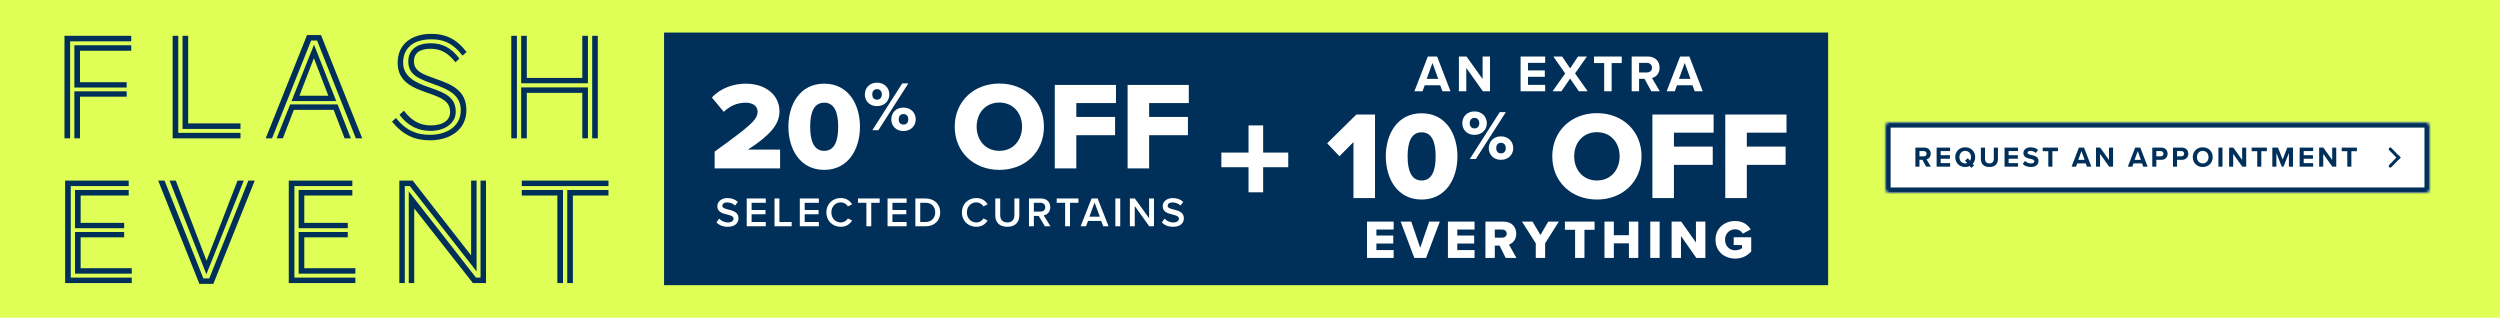 <?xml version="1.0" encoding="UTF-8" standalone="no"?>
<!-- Created with Keyshape -->
<svg xmlns="http://www.w3.org/2000/svg" width="960" height="122" viewBox="0 0 960 122" style="white-space: pre;">
    <defs>
        <mask id="path-1-inside-1_151_717" fill="white">
            <rect width="209" height="27" rx="1.373" transform="translate(-724,-47) translate(724,47)"/>
        </mask>
    </defs>
    <style>
@keyframes FLASH-EVENT_v { 0% { visibility: visible; animation-timing-function: steps(1); } 50% { visibility: hidden; animation-timing-function: steps(1); } 100% { visibility: hidden; animation-timing-function: steps(1); } }
@keyframes HURRY-ENDS-MONDAY_v { 0% { visibility: hidden; animation-timing-function: steps(1); } 50% { visibility: visible; animation-timing-function: steps(1); } 100% { visibility: hidden; animation-timing-function: steps(1); } }
    </style>
    <rect width="960" height="122" fill="#DFFF57" transform="translate(480,61) translate(-480,-61)"/>
    <g id="CTA" transform="translate(828.5,60.5) translate(-104.5,-13.5)">
        <rect width="209" height="27" rx="1.373" fill="white" transform="translate(104.5,13.5) translate(-104.5,-13.5)"/>
        <rect width="209" height="27" rx="1.373" stroke="#003059" stroke-width="4" fill="none" mask="url(#path-1-inside-1_151_717)" transform="translate(104.5,13.5) translate(-104.5,-13.5)"/>
        <path d="M739.649,64L738.21,61.375L737.068,61.375L737.068,64L735.509,64L735.509,56.675L738.935,56.675C740.462,56.675,741.395,57.674,741.395,59.036C741.395,60.332,740.583,61.024,739.792,61.211L741.439,64L739.649,64ZM739.803,59.025C739.803,58.41,739.331,58.015,738.705,58.015L737.068,58.015L737.068,60.035L738.705,60.035C739.331,60.035,739.803,59.64,739.803,59.025ZM743.664,64L743.664,56.675L748.847,56.675L748.847,58.015L745.223,58.015L745.223,59.607L748.77,59.607L748.77,60.947L745.223,60.947L745.223,62.649L748.847,62.649L748.847,64L743.664,64ZM758.468,60.343C758.468,61.375,758.116,62.276,757.512,62.935L758.05,63.561L756.963,64.45L756.381,63.758C755.865,64,755.272,64.132,754.635,64.132C752.428,64.132,750.813,62.55,750.813,60.343C750.813,58.136,752.428,56.554,754.635,56.554C756.853,56.554,758.468,58.136,758.468,60.343ZM754.635,62.748C754.909,62.748,755.173,62.704,755.404,62.616L754.569,61.639L755.656,60.76L756.491,61.738C756.733,61.353,756.864,60.87,756.864,60.343C756.864,58.97,755.986,57.938,754.635,57.938C753.284,57.938,752.417,58.97,752.417,60.343C752.417,61.705,753.284,62.748,754.635,62.748ZM760.66,61.079L760.66,56.675L762.242,56.675L762.242,61.024C762.242,62.045,762.802,62.748,763.944,62.748C765.064,62.748,765.624,62.045,765.624,61.024L765.624,56.675L767.205,56.675L767.205,61.068C767.205,62.891,766.162,64.132,763.944,64.132C761.703,64.132,760.66,62.88,760.66,61.079ZM769.748,64L769.748,56.675L774.932,56.675L774.932,58.015L771.308,58.015L771.308,59.607L774.855,59.607L774.855,60.947L771.308,60.947L771.308,62.649L774.932,62.649L774.932,64L769.748,64ZM776.744,62.968L777.6,61.782C778.117,62.32,778.918,62.77,779.929,62.77C780.785,62.77,781.203,62.364,781.203,61.946C781.203,61.397,780.566,61.211,779.72,61.013C778.523,60.738,776.985,60.409,776.985,58.773C776.985,57.554,778.04,56.565,779.764,56.565C780.928,56.565,781.894,56.917,782.619,57.587L781.752,58.729C781.159,58.179,780.368,57.927,779.654,57.927C778.951,57.927,778.578,58.234,778.578,58.674C778.578,59.168,779.193,59.322,780.038,59.519C781.246,59.794,782.784,60.156,782.784,61.782C782.784,63.121,781.829,64.132,779.852,64.132C778.446,64.132,777.436,63.66,776.744,62.968ZM786.548,64L786.548,58.048L784.407,58.048L784.407,56.675L790.249,56.675L790.249,58.048L788.119,58.048L788.119,64L786.548,64ZM801.384,64L800.923,62.737L797.65,62.737L797.189,64L795.475,64L798.309,56.675L800.264,56.675L803.086,64L801.384,64ZM799.286,58.026L798.067,61.386L800.494,61.386L799.286,58.026ZM809.912,64L806.42,59.08L806.42,64L804.861,64L804.861,56.675L806.464,56.675L809.857,61.419L809.857,56.675L811.417,56.675L811.417,64L809.912,64ZM822.996,64L822.535,62.737L819.262,62.737L818.801,64L817.088,64L819.921,56.675L821.876,56.675L824.698,64L822.996,64ZM820.898,58.026L819.679,61.386L822.106,61.386L820.898,58.026ZM826.473,64L826.473,56.675L829.899,56.675C831.492,56.675,832.359,57.751,832.359,59.036C832.359,60.31,831.481,61.375,829.899,61.375L828.032,61.375L828.032,64L826.473,64ZM830.767,59.025C830.767,58.421,830.306,58.015,829.691,58.015L828.032,58.015L828.032,60.035L829.691,60.035C830.306,60.035,830.767,59.64,830.767,59.025ZM834.424,64L834.424,56.675L837.85,56.675C839.443,56.675,840.31,57.751,840.31,59.036C840.31,60.31,839.432,61.375,837.85,61.375L835.984,61.375L835.984,64L834.424,64ZM838.718,59.025C838.718,58.421,838.257,58.015,837.642,58.015L835.984,58.015L835.984,60.035L837.642,60.035C838.257,60.035,838.718,59.64,838.718,59.025ZM842.024,60.343C842.024,58.136,843.638,56.554,845.846,56.554C848.064,56.554,849.678,58.136,849.678,60.343C849.678,62.55,848.064,64.132,845.846,64.132C843.638,64.132,842.024,62.55,842.024,60.343ZM848.075,60.343C848.075,58.97,847.196,57.938,845.846,57.938C844.495,57.938,843.627,58.97,843.627,60.343C843.627,61.705,844.495,62.748,845.846,62.748C847.196,62.748,848.075,61.705,848.075,60.343ZM851.871,64L851.871,56.675L853.43,56.675L853.43,64L851.871,64ZM861.034,64L857.542,59.08L857.542,64L855.983,64L855.983,56.675L857.586,56.675L860.98,61.419L860.98,56.675L862.539,56.675L862.539,64L861.034,64ZM866.773,64L866.773,58.048L864.631,58.048L864.631,56.675L870.474,56.675L870.474,58.048L868.343,58.048L868.343,64L866.773,64ZM878.941,64L878.941,58.729L876.876,64L876.196,64L874.131,58.729L874.131,64L872.572,64L872.572,56.675L874.757,56.675L876.536,61.243L878.315,56.675L880.512,56.675L880.512,64L878.941,64ZM883.065,64L883.065,56.675L888.248,56.675L888.248,58.015L884.624,58.015L884.624,59.607L888.171,59.607L888.171,60.947L884.624,60.947L884.624,62.649L888.248,62.649L888.248,64L883.065,64ZM895.617,64L892.125,59.08L892.125,64L890.565,64L890.565,56.675L892.169,56.675L895.562,61.419L895.562,56.675L897.122,56.675L897.122,64L895.617,64ZM901.355,64L901.355,58.048L899.214,58.048L899.214,56.675L905.056,56.675L905.056,58.048L902.926,58.048L902.926,64L901.355,64Z" fill="#003059" transform="translate(96.283,13.502) translate(-820.283,-60.502)"/>
        <path fill-rule="evenodd" clip-rule="evenodd" d="M921.025,61.35L917.439,57.642C917.218,57.413,917.218,57.05,917.439,56.821C917.671,56.581,918.056,56.581,918.288,56.821L921.847,60.501L921.025,61.35Z" fill="#003059" transform="translate(195.56,11.995) translate(-919.56,-58.995)"/>
        <path fill-rule="evenodd" clip-rule="evenodd" d="M921.026,59.65L917.439,63.358C917.218,63.587,917.218,63.95,917.439,64.18C917.671,64.419,918.056,64.419,918.288,64.18L921.847,60.5L921.026,59.65Z" fill="#003059" transform="translate(195.56,15.005) translate(-919.56,-62.005)"/>
    </g>
    <g id="Offer" transform="translate(478.5,60.5) translate(-223.5,-48.5)">
        <rect width="447" height="97" fill="#003059" transform="translate(223.5,49) translate(-223.5,-48.5)"/>
        <path d="M485.052,58.434L494.684,58.434L494.684,64.052L485.052,64.052L485.052,73.684L479.434,73.684L479.434,64.052L469,64.052L469,58.434L479.434,58.434L479.434,48L485.052,48L485.052,58.434Z" fill="white" transform="translate(226.842,49) translate(-481.842,-60.842)"/>
        <g transform="translate(342.826,48.5) translate(-88.189,-38.795)">
            <path d="M553.889,35L553.049,32.7L547.089,32.7L546.249,35L543.129,35L548.289,21.66L551.849,21.66L556.989,35L553.889,35ZM550.069,24.12L547.849,30.24L552.269,30.24L550.069,24.12ZM569.42,35L563.06,26.04L563.06,35L560.22,35L560.22,21.66L563.14,21.66L569.32,30.3L569.32,21.66L572.16,21.66L572.16,35L569.42,35ZM583.908,35L583.908,21.66L593.348,21.66L593.348,24.1L586.748,24.1L586.748,27L593.208,27L593.208,29.44L586.748,29.44L586.748,32.54L593.348,32.54L593.348,35L583.908,35ZM606.268,35L602.928,30.12L599.568,35L596.188,35L601.028,28.16L596.488,21.66L599.868,21.66L602.928,26.22L605.948,21.66L609.368,21.66L604.828,28.14L609.668,35L606.268,35ZM616.007,35L616.007,24.16L612.107,24.16L612.107,21.66L622.747,21.66L622.747,24.16L618.867,24.16L618.867,35L616.007,35ZM634.108,35L631.488,30.22L629.408,30.22L629.408,35L626.568,35L626.568,21.66L632.808,21.66C635.588,21.66,637.288,23.48,637.288,25.96C637.288,28.32,635.808,29.58,634.368,29.92L637.368,35L634.108,35ZM634.388,25.94C634.388,24.82,633.528,24.1,632.388,24.1L629.408,24.1L629.408,27.78L632.388,27.78C633.528,27.78,634.388,27.06,634.388,25.94ZM650.76,35L649.92,32.7L643.96,32.7L643.12,35L640,35L645.16,21.66L648.72,21.66L653.86,35L650.76,35ZM646.94,24.12L644.72,30.24L649.14,30.24L646.94,24.12Z" fill="white" transform="translate(88.858,6.67) translate(-598.495,-28.33)"/>
            <path d="M519.734,76L519.734,54.508L514.349,59.941L509.637,54.988L520.84,43.93L528.004,43.93L528.004,76L519.734,76ZM532.152,59.989C532.152,51.526,536.527,43.449,545.903,43.449C555.279,43.449,559.654,51.526,559.654,59.989C559.654,68.451,555.279,76.577,545.903,76.577C536.527,76.577,532.152,68.451,532.152,59.989ZM551.288,59.989C551.288,54.315,549.749,50.757,545.903,50.757C542.056,50.757,540.518,54.315,540.518,59.989C540.518,65.662,542.056,69.269,545.903,69.269C549.749,69.269,551.288,65.662,551.288,59.989ZM561.526,47.274C561.526,44.739,563.359,42.743,566.191,42.743C569.077,42.743,570.937,44.739,570.937,47.274C570.937,49.782,569.077,51.75,566.191,51.75C563.359,51.75,561.526,49.782,561.526,47.274ZM564.411,61L575.899,43.013L578.246,43.013L566.73,61L564.411,61ZM568.052,47.274C568.052,45.925,567.243,45.224,566.191,45.224C565.166,45.224,564.384,45.925,564.384,47.274C564.384,48.568,565.166,49.269,566.191,49.269C567.243,49.269,568.052,48.568,568.052,47.274ZM571.692,56.847C571.692,54.312,573.526,52.316,576.358,52.316C579.216,52.316,581.077,54.312,581.077,56.847C581.077,59.355,579.216,61.324,576.358,61.324C573.526,61.324,571.692,59.355,571.692,56.847ZM578.219,56.847C578.219,55.499,577.41,54.797,576.358,54.797C575.306,54.797,574.551,55.499,574.551,56.847C574.551,58.168,575.306,58.843,576.358,58.843C577.41,58.843,578.219,58.168,578.219,56.847ZM596.072,59.989C596.072,50.228,603.428,43.401,613.237,43.401C623.045,43.401,630.354,50.228,630.354,59.989C630.354,69.749,623.045,76.577,613.237,76.577C603.428,76.577,596.072,69.749,596.072,59.989ZM621.939,59.989C621.939,54.748,618.526,50.709,613.237,50.709C607.9,50.709,604.486,54.748,604.486,59.989C604.486,65.182,607.9,69.269,613.237,69.269C618.526,69.269,621.939,65.182,621.939,59.989ZM634.519,76L634.519,43.93L658.031,43.93L658.031,50.901L642.789,50.901L642.789,56.239L657.694,56.239L657.694,63.258L642.789,63.258L642.789,76L634.519,76ZM662.504,76L662.504,43.93L686.015,43.93L686.015,50.901L670.774,50.901L670.774,56.239L685.679,56.239L685.679,63.258L670.774,63.258L670.774,76L662.504,76Z" fill="white" transform="translate(88.189,38) translate(-597.826,-59.66)"/>
            <path d="M524.937,99L524.937,85.056L535.16,85.056L535.16,88.088L528.533,88.088L528.533,90.408L535.014,90.408L535.014,93.46L528.533,93.46L528.533,95.969L535.16,95.969L535.16,99L524.937,99ZM543.101,99L537.854,85.056L541.93,85.056L545.359,95.112L548.808,85.056L552.885,85.056L547.616,99L543.101,99ZM556.005,99L556.005,85.056L566.227,85.056L566.227,88.088L559.601,88.088L559.601,90.408L566.081,90.408L566.081,93.46L559.601,93.46L559.601,95.969L566.227,95.969L566.227,99L556.005,99ZM578.182,99L575.841,94.275L574.001,94.275L574.001,99L570.406,99L570.406,85.056L577.388,85.056C580.482,85.056,582.238,87.105,582.238,89.697C582.238,92.122,580.754,93.418,579.458,93.878L582.301,99L578.182,99ZM578.58,89.656C578.58,88.694,577.785,88.088,576.844,88.088L574.001,88.088L574.001,91.223L576.844,91.223C577.785,91.223,578.58,90.617,578.58,89.656ZM589.734,99L589.734,93.377L584.445,85.056L588.501,85.056L591.532,90.199L594.521,85.056L598.598,85.056L593.33,93.377L593.33,99L589.734,99ZM604.833,99L604.833,88.192L600.924,88.192L600.924,85.056L612.317,85.056L612.317,88.192L608.429,88.192L608.429,99L604.833,99ZM625.505,99L625.505,93.397L619.715,93.397L619.715,99L616.119,99L616.119,85.056L619.715,85.056L619.715,90.262L625.505,90.262L625.505,85.056L629.101,85.056L629.101,99L625.505,99ZM633.704,99L633.704,85.056L637.3,85.056L637.3,99L633.704,99ZM651.39,99L645.495,90.575L645.495,99L641.899,99L641.899,85.056L645.599,85.056L651.244,93.084L651.244,85.056L654.86,85.056L654.86,99L651.39,99ZM658.753,92.039C658.753,87.607,662.14,84.826,666.3,84.826C669.352,84.826,671.234,86.332,672.258,88.067L669.248,89.656C668.683,88.736,667.617,88.004,666.3,88.004C664.021,88.004,662.412,89.76,662.412,92.039C662.412,94.317,664.021,96.073,666.3,96.073C667.387,96.073,668.37,95.697,668.934,95.237L668.934,94.066L665.736,94.066L665.736,91.077L672.467,91.077L672.467,96.533C670.962,98.185,668.934,99.251,666.3,99.251C662.14,99.251,658.753,96.471,658.753,92.039Z" fill="white" transform="translate(89.065,70.379) translate(-598.702,-92.039)"/>
        </g>
        <g transform="translate(109.387,50.289) translate(-106.151,-32.768)" style="white-space: pre;">
            <path fill="#ffffff" stroke="none" d="M-89.814,-1.504C-88.87,-0.496,-87.446,0.192,-85.478,0.192C-82.598,0.192,-81.35,-1.328,-81.35,-3.104C-81.35,-5.424,-83.446,-5.968,-85.206,-6.416C-86.47,-6.736,-87.558,-7.008,-87.558,-7.84C-87.558,-8.64,-86.854,-9.168,-85.75,-9.168C-84.63,-9.168,-83.494,-8.784,-82.662,-7.952L-81.59,-9.344C-82.582,-10.304,-83.926,-10.832,-85.59,-10.832C-87.926,-10.832,-89.478,-9.472,-89.478,-7.712C-89.478,-5.456,-87.43,-4.944,-85.686,-4.512C-84.39,-4.176,-83.254,-3.888,-83.254,-2.928C-83.254,-2.224,-83.862,-1.472,-85.398,-1.472C-86.886,-1.472,-88.038,-2.16,-88.774,-2.944ZM-78.186,0L-70.874,0L-70.874,-1.648L-76.314,-1.648L-76.314,-4.608L-70.986,-4.608L-70.986,-6.256L-76.314,-6.256L-76.314,-9.024L-70.874,-9.024L-70.874,-10.672L-78.186,-10.672ZM-67.512,0L-60.936,0L-60.936,-1.648L-65.64,-1.648L-65.64,-10.672L-67.512,-10.672ZM-57.806,0L-50.494,0L-50.494,-1.648L-55.934,-1.648L-55.934,-4.608L-50.606,-4.608L-50.606,-6.256L-55.934,-6.256L-55.934,-9.024L-50.494,-9.024L-50.494,-10.672L-57.806,-10.672ZM-42.092,0.192C-39.852,0.192,-38.54,-0.928,-37.724,-2.208L-39.324,-3.024C-39.836,-2.128,-40.86,-1.472,-42.092,-1.472C-44.124,-1.472,-45.692,-3.088,-45.692,-5.328C-45.692,-7.568,-44.124,-9.184,-42.092,-9.184C-40.86,-9.184,-39.836,-8.512,-39.324,-7.632L-37.724,-8.448C-38.524,-9.728,-39.852,-10.848,-42.092,-10.848C-45.164,-10.848,-47.612,-8.608,-47.612,-5.328C-47.612,-2.048,-45.164,0.192,-42.092,0.192ZM-32.242,0L-30.37,0L-30.37,-9.024L-27.138,-9.024L-27.138,-10.672L-35.474,-10.672L-35.474,-9.024L-32.242,-9.024ZM-24.111,0L-16.799,0L-16.799,-1.648L-22.239,-1.648L-22.239,-4.608L-16.911,-4.608L-16.911,-6.256L-22.239,-6.256L-22.239,-9.024L-16.799,-9.024L-16.799,-10.672L-24.111,-10.672ZM-13.437,0L-9.469,0C-6.141,0,-3.885,-2.192,-3.885,-5.328C-3.885,-8.464,-6.141,-10.672,-9.469,-10.672L-13.437,-10.672ZM-11.565,-1.648L-11.565,-9.024L-9.469,-9.024C-7.085,-9.024,-5.805,-7.392,-5.805,-5.328C-5.805,-3.312,-7.149,-1.648,-9.469,-1.648ZM9.952,0.192C12.192,0.192,13.504,-0.928,14.32,-2.208L12.72,-3.024C12.208,-2.128,11.184,-1.472,9.952,-1.472C7.92,-1.472,6.352,-3.088,6.352,-5.328C6.352,-7.568,7.92,-9.184,9.952,-9.184C11.184,-9.184,12.208,-8.512,12.72,-7.632L14.32,-8.448C13.52,-9.728,12.192,-10.848,9.952,-10.848C6.88,-10.848,4.432,-8.608,4.432,-5.328C4.432,-2.048,6.88,0.192,9.952,0.192ZM17.258,-4.208C17.258,-1.584,18.778,0.192,21.882,0.192C24.97,0.192,26.49,-1.568,26.49,-4.224L26.49,-10.672L24.602,-10.672L24.602,-4.272C24.602,-2.576,23.658,-1.472,21.882,-1.472C20.09,-1.472,19.146,-2.576,19.146,-4.272L19.146,-10.672L17.258,-10.672ZM36.294,0L38.454,0L35.846,-4.192C37.126,-4.4,38.374,-5.424,38.374,-7.328C38.374,-9.296,36.998,-10.672,34.886,-10.672L30.198,-10.672L30.198,0L32.07,0L32.07,-3.984L33.926,-3.984ZM36.454,-7.328C36.454,-6.304,35.686,-5.632,34.63,-5.632L32.07,-5.632L32.07,-9.024L34.63,-9.024C35.686,-9.024,36.454,-8.352,36.454,-7.328ZM44.073,0L45.945,0L45.945,-9.024L49.177,-9.024L49.177,-10.672L40.841,-10.672L40.841,-9.024L44.073,-9.024ZM58.708,0L60.756,0L56.564,-10.672L54.228,-10.672L50.036,0L52.084,0L52.868,-2.048L57.924,-2.048ZM55.396,-9.088L57.396,-3.696L53.396,-3.696ZM63.362,0L65.234,0L65.234,-10.672L63.362,-10.672ZM76.383,0L78.191,0L78.191,-10.672L76.319,-10.672L76.319,-3.104L70.863,-10.672L68.943,-10.672L68.943,0L70.815,0L70.815,-7.776ZM81.21,-1.504C82.154,-0.496,83.578,0.192,85.546,0.192C88.426,0.192,89.674,-1.328,89.674,-3.104C89.674,-5.424,87.578,-5.968,85.818,-6.416C84.554,-6.736,83.466,-7.008,83.466,-7.84C83.466,-8.64,84.17,-9.168,85.274,-9.168C86.394,-9.168,87.53,-8.784,88.362,-7.952L89.434,-9.344C88.442,-10.304,87.098,-10.832,85.434,-10.832C83.098,-10.832,81.546,-9.472,81.546,-7.712C81.546,-5.456,83.594,-4.944,85.338,-4.512C86.634,-4.176,87.77,-3.888,87.77,-2.928C87.77,-2.224,87.162,-1.472,85.626,-1.472C84.138,-1.472,82.986,-2.16,82.25,-2.944Z" fill-rule="nonzero" transform="translate(106.696,57.371)"/>
            <path d="M33.495,34.944L33.495,28.505C47.38,18.464,49.975,16.254,49.975,13.083C49.975,10.872,47.909,9.719,45.41,9.719C41.999,9.719,39.308,11.065,37.002,13.227L32.438,7.75C35.849,4.002,40.942,2.416,45.41,2.416C52.953,2.416,58.383,6.644,58.383,13.083C58.383,17.983,54.875,22.163,46.275,27.737L58.623,27.737L58.623,34.944L33.495,34.944ZM61.814,18.944C61.814,10.488,66.186,2.416,75.555,2.416C84.924,2.416,89.296,10.488,89.296,18.944C89.296,27.4,84.924,35.52,75.555,35.52C66.186,35.52,61.814,27.4,61.814,18.944ZM80.937,18.944C80.937,13.275,79.399,9.719,75.555,9.719C71.712,9.719,70.174,13.275,70.174,18.944C70.174,24.614,71.712,28.217,75.555,28.217C79.399,28.217,80.937,24.614,80.937,18.944ZM91.167,6.564C91.167,4.03,92.999,2.036,95.829,2.036C98.712,2.036,100.571,4.03,100.571,6.564C100.571,9.07,98.712,11.037,95.829,11.037C92.999,11.037,91.167,9.07,91.167,6.564ZM94.05,20.28L105.528,2.306L107.874,2.306L96.367,20.28L94.05,20.28ZM97.688,6.564C97.688,5.216,96.88,4.515,95.829,4.515C94.804,4.515,94.023,5.216,94.023,6.564C94.023,7.857,94.804,8.558,95.829,8.558C96.88,8.558,97.688,7.857,97.688,6.564ZM101.326,16.13C101.326,13.597,103.158,11.603,105.988,11.603C108.844,11.603,110.704,13.597,110.704,16.13C110.704,18.636,108.844,20.603,105.988,20.603C103.158,20.603,101.326,18.636,101.326,16.13ZM107.846,16.13C107.846,14.783,107.04,14.082,105.988,14.082C104.936,14.082,104.182,14.783,104.182,16.13C104.182,17.45,104.936,18.124,105.988,18.124C107.04,18.124,107.846,17.45,107.846,16.13ZM125.687,18.944C125.687,9.191,133.038,2.368,142.84,2.368C152.641,2.368,159.945,9.191,159.945,18.944C159.945,28.698,152.641,35.52,142.84,35.52C133.038,35.52,125.687,28.698,125.687,18.944ZM151.536,18.944C151.536,13.707,148.124,9.671,142.84,9.671C137.507,9.671,134.096,13.707,134.096,18.944C134.096,24.133,137.507,28.217,142.84,28.217C148.124,28.217,151.536,24.133,151.536,18.944ZM164.107,34.944L164.107,2.897L187.601,2.897L187.601,9.864L172.371,9.864L172.371,15.197L187.263,15.197L187.263,22.212L172.371,22.212L172.371,34.944L164.107,34.944ZM192.07,34.944L192.07,2.897L215.565,2.897L215.565,9.864L200.334,9.864L200.334,15.197L215.229,15.197L215.229,22.212L200.334,22.212L200.334,34.944L192.07,34.944Z" fill="white" transform="translate(90.402,20.449) translate(-107.707,-20.259)"/>
        </g>
    </g>
    <path id="FLASH-EVENT" d="M20.473,17.515L3.732,17.515L3.732,3.987L21.933,3.987L21.933,5.739L5.533,5.739L5.533,15.812L20.473,15.812L20.473,17.515ZM20.473,20.435L5.533,20.435L5.533,33.769L3.732,33.769L3.732,18.732L20.473,18.732L20.473,20.435ZM2.37,33.769L0.569,33.769L0.569,0.97L21.933,0.97L21.933,2.722L2.37,2.722L2.37,33.769ZM56.89,30.752L38.349,30.752L38.349,0.97L40.149,0.97L40.149,29L56.89,29L56.89,30.752ZM56.89,33.769L35.185,33.769L35.185,0.97L36.986,0.97L36.986,32.017L56.89,32.017L56.89,33.769ZM95.854,33.769L93.811,33.769L81.401,2.478L79.503,2.478L66.996,33.769L64.953,33.769L78.189,0.726L82.666,0.726L95.854,33.769ZM92.205,33.769L90.209,33.769L86.706,24.669L73.955,24.669L70.452,33.769L68.456,33.769L72.787,22.917L87.971,22.917L92.205,33.769ZM87.533,21.847L73.225,21.847L80.428,3.792L87.533,21.847ZM85.002,20.143L80.379,8.123L75.756,20.143L85.002,20.143ZM129.231,6.128L127.965,7.296C124.559,2.965,121.444,2.089,117.989,2.089C111.809,2.089,108.938,5.203,108.938,9.583C108.938,14.206,113.22,16.056,117.308,17.467C123.002,19.365,125.776,20.922,125.776,25.351C125.776,28.611,122.661,31.385,117.746,31.385C114.047,31.385,110.592,30.022,107.77,26.227L109.181,24.913C111.468,27.93,114.096,29.633,117.746,29.633C121.931,29.633,123.975,27.832,123.975,25.351C123.975,21.895,121.25,20.776,116.773,19.219C112.15,17.613,107.186,15.764,107.186,9.583C107.186,3.695,111.566,0.337,117.989,0.337C122.466,0.337,125.97,1.894,129.231,6.128ZM126.944,8.269L125.678,9.437C123.391,6.517,121.055,5.106,117.746,5.106C113.853,5.106,112.393,6.809,112.393,9.097C112.393,12.308,115.264,13.282,119.255,14.693C124.024,16.396,129.182,18.148,129.182,24.767C129.182,30.898,124.072,34.402,117.503,34.402C112.685,34.402,108.938,32.748,105.385,28.416L106.65,27.248C110.057,31.58,113.755,32.65,117.503,32.65C122.515,32.65,127.381,30.217,127.381,24.767C127.381,19.803,123.294,18.051,118.622,16.396C113.463,14.547,110.592,13.282,110.592,9.097C110.592,5.885,112.831,3.354,117.746,3.354C121.25,3.354,124.17,4.522,126.944,8.269ZM168.076,16.153L146.712,16.153L146.712,0.97L148.513,0.97L148.513,14.45L166.275,14.45L166.275,0.97L168.076,0.97L168.076,16.153ZM171.239,33.769L169.438,33.769L169.438,0.97L171.239,0.97L171.239,33.769ZM168.076,33.769L166.275,33.769L166.275,19.219L148.513,19.219L148.513,33.769L146.712,33.769L146.712,17.467L168.076,17.467L168.076,33.769ZM145.35,33.769L143.549,33.769L143.549,0.97L145.35,0.97L145.35,33.769ZM22.097,80.094L0.782,80.094L0.782,47.294L21.124,47.294L21.124,49.046L2.582,49.046L2.582,78.342L22.097,78.342L22.097,80.094ZM22.097,77.076L3.945,77.076L3.945,63.742L19.664,63.742L19.664,65.446L5.746,65.446L5.746,75.325L22.097,75.325L22.097,77.076ZM19.664,62.526L3.945,62.526L3.945,50.311L21.124,50.311L21.124,52.063L5.746,52.063L5.746,60.823L19.664,60.823L19.664,62.526ZM48.215,80.337L43.738,80.337L30.55,47.294L32.594,47.294L45.003,78.585L46.901,78.585L59.408,47.294L61.452,47.294L48.215,80.337ZM45.977,77.271L34.2,47.294L36.195,47.294L46.025,72.94L55.953,47.294L57.948,47.294L45.977,77.271ZM93.658,80.094L72.343,80.094L72.343,47.294L92.685,47.294L92.685,49.046L74.144,49.046L74.144,78.342L93.658,78.342L93.658,80.094ZM93.658,77.076L75.506,77.076L75.506,63.742L91.225,63.742L91.225,65.446L77.307,65.446L77.307,75.325L93.658,75.325L93.658,77.076ZM91.225,62.526L75.506,62.526L75.506,50.311L92.685,50.311L92.685,52.063L77.307,52.063L77.307,60.823L91.225,60.823L91.225,62.526ZM132.443,76.347L111.079,49.046L109.473,49.046L109.473,80.094L107.721,80.094L107.721,47.294L112.004,47.294L130.691,71.237L130.691,47.294L132.443,47.294L132.443,76.347ZM135.46,80.094L131.275,80.094L112.49,56.2L112.49,80.094L110.738,80.094L110.738,50.749L132.248,78.342L133.708,78.342L133.708,47.294L135.46,47.294L135.46,80.094ZM160.097,80.094L158.296,80.094L158.296,52.063L146.909,52.063L146.909,50.311L160.097,50.311L160.097,80.094ZM163.26,80.094L161.459,80.094L161.459,50.311L174.648,50.311L174.648,52.063L163.26,52.063L163.26,80.094ZM174.648,49.046L146.909,49.046L146.909,47.294L174.648,47.294L174.648,49.046Z" fill="#003059" visibility="visible" transform="translate(129.926,63.345) scale(1.2,1.2) translate(-88.209,-42.291)" style="animation: 6s linear infinite forwards FLASH-EVENT_v;"/>
    <path id="HURRY-ENDS-MONDAY" d="M51.833,73.163L28.134,73.163L28.134,56.319L30.131,56.319L30.131,71.274L49.836,71.274L49.836,56.319L51.833,56.319L51.833,73.163ZM55.342,92.706L53.345,92.706L53.345,56.319L55.342,56.319L55.342,92.706ZM51.833,92.706L49.836,92.706L49.836,76.564L30.131,76.564L30.131,92.706L28.134,92.706L28.134,74.621L51.833,74.621L51.833,92.706ZM26.622,92.706L24.625,92.706L24.625,56.319L26.622,56.319L26.622,92.706ZM100.814,80.289L100.814,56.319L102.812,56.319L102.812,80.289C102.812,88.549,96.55,93.408,87.426,93.408C78.572,93.408,72.094,88.495,72.094,80.289L72.094,56.319L74.091,56.319L74.091,80.289C74.091,87.145,79.76,91.464,87.426,91.464C95.362,91.464,100.814,87.199,100.814,80.289ZM97.305,80.019L97.305,56.319L99.303,56.319L99.303,80.019C99.303,86.174,94.606,90.115,87.426,90.115C80.462,90.115,75.603,85.958,75.603,79.965L75.603,56.319L77.6,56.319L77.6,79.965C77.6,84.77,81.703,88.171,87.372,88.171C93.202,88.171,97.305,84.932,97.305,80.019ZM143.586,92.706L141.157,92.706L131.549,78.184L125.07,78.184L125.07,92.706L123.071,92.706L123.071,76.294L132.627,76.294L143.586,92.706ZM132.953,75.053L123.071,75.053L123.071,59.559L133.275,59.559C137.81,59.559,141.372,62.366,141.372,67.171C141.372,72.677,137.757,75.053,132.953,75.053ZM148.068,92.706L145.583,92.706L134.355,76.24C138.458,75.808,142.938,73.271,142.938,67.117C142.938,61.556,138.674,58.209,133.438,58.209L121.56,58.209L121.56,92.706L119.564,92.706L119.564,56.319L133.438,56.319C139.755,56.319,144.937,60.207,144.937,67.117C144.937,72.785,141.806,76.078,137.648,77.428L148.068,92.706ZM125.07,73.163L132.953,73.163C136.676,73.163,139.375,71.22,139.375,67.171C139.375,63.608,136.731,61.502,133.275,61.502L125.07,61.502L125.07,73.163ZM186.154,92.706L183.725,92.706L174.114,78.184L167.636,78.184L167.636,92.706L165.64,92.706L165.64,76.294L175.194,76.294L186.154,92.706ZM175.518,75.053L165.64,75.053L165.64,59.559L175.841,59.559C180.376,59.559,183.941,62.366,183.941,67.171C183.941,72.677,180.323,75.053,175.518,75.053ZM190.635,92.706L188.151,92.706L176.922,76.24C181.024,75.808,185.506,73.271,185.506,67.117C185.506,61.556,181.24,58.209,176.004,58.209L164.126,58.209L164.126,92.706L162.129,92.706L162.129,56.319L176.004,56.319C182.32,56.319,187.503,60.207,187.503,67.117C187.503,72.785,184.371,76.078,180.214,77.428L190.635,92.706ZM167.636,73.163L175.518,73.163C179.244,73.163,181.943,71.22,181.943,67.171C181.943,63.608,179.298,61.502,175.841,61.502L167.636,61.502L167.636,73.163ZM213.121,92.706L211.124,92.706L211.124,76.024L198.007,56.319L200.489,56.319L213.121,75.322L213.121,92.706ZM216.631,92.706L214.634,92.706L214.634,75.322L227.375,56.319L229.857,56.319L216.631,76.024L216.631,92.706ZM213.932,73.973L202.434,56.319L204.863,56.319L213.987,70.68L223.111,56.319L225.538,56.319L213.932,73.973ZM34.69,118.573L23.853,118.573L23.853,101.897L34.195,101.897L34.195,102.787L24.768,102.787L24.768,117.682L34.69,117.682L34.69,118.573ZM34.69,117.041L25.461,117.041L25.461,110.26L33.453,110.26L33.453,111.126L26.377,111.126L26.377,116.149L34.69,116.149L34.69,117.041ZM33.453,109.642L25.461,109.642L25.461,103.432L34.195,103.432L34.195,104.322L26.377,104.322L26.377,108.775L33.453,108.775L33.453,109.642ZM54.41,116.668L43.548,102.787L42.731,102.787L42.731,118.573L41.84,118.573L41.84,101.897L44.018,101.897L53.519,114.071L53.519,101.897L54.41,101.897L54.41,116.668ZM55.944,118.573L53.816,118.573L44.265,106.425L44.265,118.573L43.374,118.573L43.374,103.654L54.311,117.682L55.054,117.682L55.054,101.897L55.944,101.897L55.944,118.573ZM70.228,117.041L65.23,117.041L65.23,103.432L70.228,103.432C74.113,103.432,76.587,106.054,76.587,110.237C76.587,114.243,74.434,117.041,70.228,117.041ZM64.537,117.682L70.352,117.682C74.979,117.682,77.354,114.267,77.354,110.211C77.354,106.178,75.127,102.787,70.352,102.787L64.537,102.787L64.537,117.682ZM70.352,118.573L63.621,118.573L63.621,101.897L70.352,101.897C75.77,101.897,78.27,105.657,78.27,110.211C78.27,114.788,75.597,118.573,70.352,118.573ZM66.145,116.149L70.228,116.149C73.841,116.149,75.672,113.699,75.672,110.237C75.672,106.622,73.568,104.322,70.228,104.322L66.145,104.322L66.145,116.149ZM95.917,104.52L95.273,105.114C93.542,102.912,91.957,102.466,90.201,102.466C87.058,102.466,85.598,104.05,85.598,106.277C85.598,108.626,87.776,109.568,89.855,110.284C92.749,111.25,94.159,112.041,94.159,114.295C94.159,115.953,92.576,117.362,90.077,117.362C88.196,117.362,86.44,116.668,85.004,114.738L85.722,114.071C86.885,115.606,88.221,116.472,90.077,116.472C92.205,116.472,93.244,115.555,93.244,114.295C93.244,112.535,91.859,111.968,89.582,111.175C87.231,110.359,84.707,109.42,84.707,106.277C84.707,103.283,86.934,101.576,90.201,101.576C92.477,101.576,94.259,102.367,95.917,104.52ZM94.754,105.609L94.11,106.202C92.947,104.718,91.76,104,90.077,104C88.097,104,87.355,104.865,87.355,106.03C87.355,107.662,88.815,108.157,90.844,108.875C93.268,109.739,95.891,110.631,95.891,113.997C95.891,117.114,93.293,118.895,89.953,118.895C87.504,118.895,85.598,118.053,83.792,115.853L84.436,115.259C86.167,117.461,88.048,118.006,89.953,118.006C92.502,118.006,94.976,116.768,94.976,113.997C94.976,111.474,92.898,110.582,90.522,109.739C87.899,108.8,86.44,108.157,86.44,106.03C86.44,104.395,87.578,103.111,90.077,103.111C91.859,103.111,93.343,103.702,94.754,105.609ZM126.011,118.573L125.093,118.573L125.093,106.821L120.592,113.798L118.81,113.798L114.283,106.821L114.283,118.573L113.391,118.573L113.391,103.702L119.329,112.86L120.171,112.86L126.011,103.753L126.011,118.573ZM127.618,118.573L126.703,118.573L126.703,102.787L125.811,102.787L119.75,112.289L113.589,102.787L112.747,102.787L112.747,118.573L111.857,118.573L111.857,101.897L114.084,101.897L119.75,110.73L125.366,101.897L127.618,101.897L127.618,118.573ZM141.985,117.387C137.434,117.387,135.504,113.749,135.504,110.237C135.504,106.698,137.384,103.086,141.938,103.086C146.489,103.086,148.419,106.723,148.419,110.237C148.419,113.774,146.54,117.387,141.985,117.387ZM141.985,118.006C146.837,118.006,149.186,114.295,149.186,110.26C149.186,106.178,146.813,102.466,141.938,102.466C137.087,102.466,134.737,106.178,134.737,110.211C134.737,114.295,137.112,118.006,141.985,118.006ZM141.985,118.895C136.493,118.895,133.796,114.763,133.796,110.211C133.796,105.707,136.443,101.576,141.938,101.576C147.405,101.576,150.127,105.707,150.127,110.26C150.127,114.763,147.479,118.895,141.985,118.895ZM141.985,116.496C145.821,116.496,147.479,113.329,147.479,110.237C147.479,107.192,145.797,103.975,141.938,103.975C138.101,103.975,136.443,107.142,136.443,110.237C136.443,113.279,138.127,116.496,141.985,116.496ZM168.883,116.668L158.021,102.787L157.205,102.787L157.205,118.573L156.313,118.573L156.313,101.897L158.49,101.897L167.992,114.071L167.992,101.897L168.883,101.897L168.883,116.668ZM170.415,118.573L168.288,118.573L158.737,106.425L158.737,118.573L157.847,118.573L157.847,103.654L168.784,117.682L169.526,117.682L169.526,101.897L170.415,101.897L170.415,118.573ZM184.699,117.041L179.704,117.041L179.704,103.432L184.699,103.432C188.586,103.432,191.059,106.054,191.059,110.237C191.059,114.243,188.906,117.041,184.699,117.041ZM179.008,117.682L184.823,117.682C189.453,117.682,191.827,114.267,191.827,110.211C191.827,106.178,189.6,102.787,184.823,102.787L179.008,102.787L179.008,117.682ZM184.823,118.573L178.094,118.573L178.094,101.897L184.823,101.897C190.243,101.897,192.743,105.657,192.743,110.211C192.743,114.788,190.071,118.573,184.823,118.573ZM180.618,116.149L184.699,116.149C188.313,116.149,190.143,113.699,190.143,110.237C190.143,106.622,188.042,104.322,184.699,104.322L180.618,104.322L180.618,116.149ZM212.541,118.573L211.501,118.573L205.193,102.664L204.227,102.664L197.867,118.573L196.829,118.573L203.561,101.773L205.836,101.773L212.541,118.573ZM210.685,118.573L209.67,118.573L207.89,113.949L201.407,113.949L199.625,118.573L198.61,118.573L200.813,113.056L208.532,113.056L210.685,118.573ZM208.311,112.511L201.037,112.511L204.698,103.332L208.311,112.511ZM207.023,111.646L204.673,105.534L202.322,111.646L207.023,111.646ZM220.612,118.573L219.697,118.573L219.697,110.928L213.685,101.897L214.823,101.897L220.612,110.607L220.612,118.573ZM222.22,118.573L221.305,118.573L221.305,110.607L227.145,101.897L228.283,101.897L222.22,110.928L222.22,118.573ZM220.984,109.988L215.714,101.897L216.827,101.897L221.008,108.48L225.19,101.897L226.303,101.897L220.984,109.988Z" fill="#003059" visibility="hidden" transform="translate(184.531,29.327) translate(-183.625,-55.934)" style="animation: 6s linear infinite forwards HURRY-ENDS-MONDAY_v;"/>
</svg>
